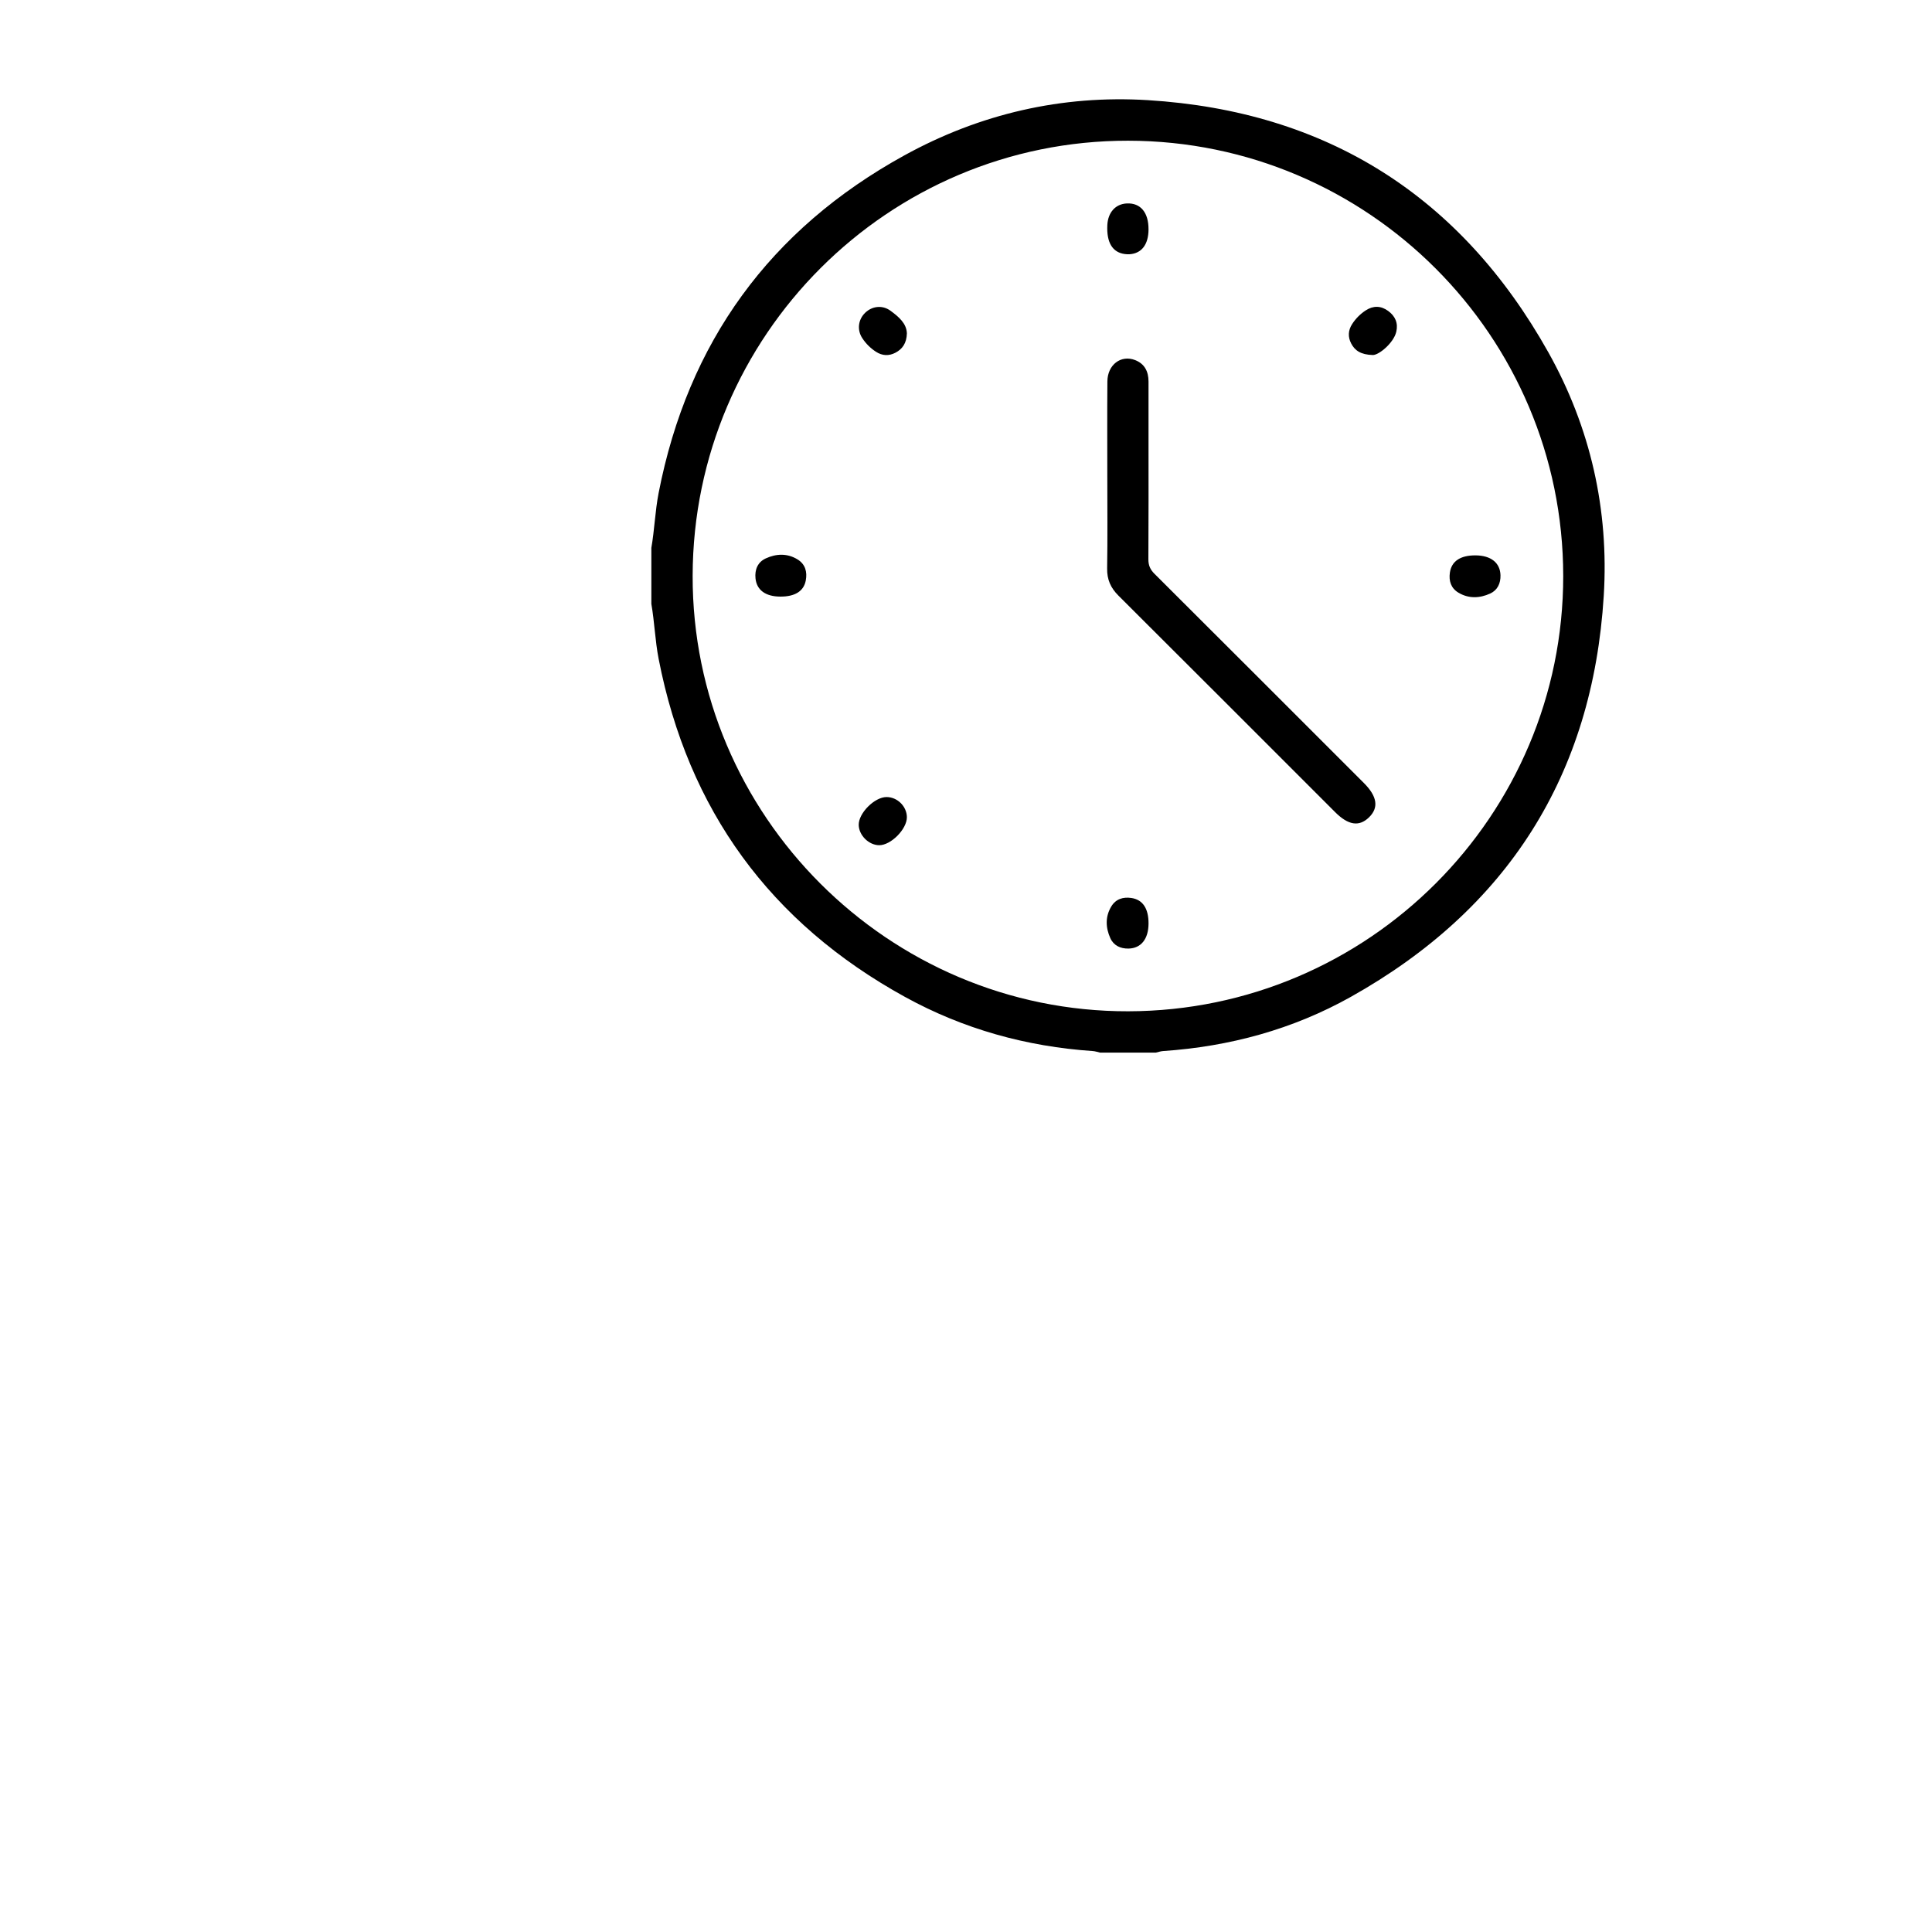 <svg xmlns="http://www.w3.org/2000/svg" viewBox="0 0 1000 1000"><g><g id="Layer_1"><g><path d="M-1060.58,927.8c-16.06-4.68-26.46-15.82-35.4-29.42-71.62-108.92-143.51-217.67-215.29-326.48-30.99-46.97-53.3-97.49-63.61-153.14-8.67-46.77-4.88-92.76,8.23-138,19.45-67.09,57.06-122.3,111.82-165.69,40.54-32.12,86.19-53.97,137-63.25,112.69-20.59,211.39,8.8,293.6,88.44,51.85,50.23,82.29,112.48,92.97,184.22,11.33,76.06-7.51,145.95-43.76,211.9-28.24,51.38-63.12,98.64-95.14,147.66-46.79,71.64-94.29,142.81-141.22,214.36-8.92,13.6-19.35,24.72-35.42,29.4h-13.79ZM-1052.83,83.05c-14.3,1.8-27.53,1.47-40.66,3.36-46.32,6.68-88.64,23.31-126.65,50.53-51.33,36.78-87.27,85.24-106.88,145.23-14.02,42.9-18.33,86.77-9.8,131.65,9.54,50.2,30.36,95.52,58.18,137.83,71.94,109.39,144.18,218.58,216.31,327.85,1.58,2.4,3.22,4.75,4.87,7.11,2.39,3.42,4.89,3.72,7.43.17,1.67-2.34,3.31-4.69,4.89-7.09,40.49-61.35,81.22-122.53,121.37-184.09,38.1-58.43,78.72-115.24,113.88-175.56,23.1-39.63,38.07-82.43,42.36-128.15,5.79-61.77-8.63-119.48-41.88-171.64-56.83-89.15-139.56-133.25-243.41-137.19Z"></path><path d="M-1053.79,543.61c-95.32-.1-172.55-77.48-172.39-172.74.16-95.09,78.13-172.74,173.02-172.29,94.87.45,171.94,77.75,171.96,172.49.02,95.28-77.36,172.64-172.59,172.54ZM-1053.74,236.86c-73.75.06-134.52,60.99-134.26,134.61.26,73.59,60.39,133.72,133.93,133.94,73.85.22,134.52-60.14,134.69-134.04.18-73.64-60.69-134.57-134.36-134.51Z"></path></g><g><path d="M337.12,283.68c1.66-9.45,1.95-19.07,3.78-28.51,15.19-78.08,57.65-136.47,127.21-174.75,39.12-21.53,81.55-31.33,126.05-28.58,92.59,5.72,161.98,49.69,207.28,130.55,21.81,38.95,31.41,81.52,28.66,126.02-5.73,92.78-49.84,162.15-130.9,207.56-30.06,16.84-62.78,25.72-97.21,28.06-1.25.09-2.48.52-3.72.79h-28.91c-1.24-.27-2.47-.71-3.72-.79-34.42-2.34-67.01-11.4-97.19-28.01-69.71-38.35-112.3-96.72-127.53-174.94-1.84-9.43-2.13-19.05-3.78-28.49v-28.91ZM809.12,298.09c-.07-124.18-101.02-225.14-225.23-225.26-124.06-.13-225.07,100.77-225.38,225.11-.31,124.08,101.36,225.76,225.47,225.5,124.3-.26,225.21-101.26,225.14-225.35Z"></path><path d="M573.14,247.04c0-16.54-.09-33.08.04-49.62.07-8.64,7.04-13.9,14.38-11.03,4.93,1.93,6.9,5.93,6.91,11.05,0,10.28,0,20.55,0,30.83,0,20.39.06,40.79-.07,61.18-.02,3.15.94,5.33,3.15,7.54,36.17,36.04,72.26,72.17,108.37,108.27,6.98,6.98,7.83,12.83,2.62,17.85-5.1,4.92-10.69,4.04-17.51-2.78-37.36-37.35-74.68-74.74-112.11-112.02-4.03-4.01-5.96-8.31-5.87-14.07.26-15.73.09-31.47.09-47.21Z"></path><path d="M594.48,118.74c-.04,7.83-3.57,12.45-9.86,12.86-.79.05-1.59,0-2.38-.1-6.42-.83-9.52-5.94-9.09-14.96.32-6.6,4.22-10.96,10.08-11.24,7.09-.35,11.29,4.67,11.24,13.44Z"></path><path d="M403.86,308.8c-7.61-.04-12.19-3.38-12.81-9.41-.47-4.59,1.16-8.45,5.31-10.36,5.43-2.5,11.2-2.73,16.49.55,3.96,2.45,5.06,6.4,4.22,10.86-1.04,5.55-5.59,8.4-13.21,8.36Z"></path><path d="M763.68,287.46c7.99.03,12.8,3.82,12.97,10.29.11,4.19-1.54,7.72-5.32,9.46-5.44,2.49-11.19,2.73-16.5-.48-3.79-2.29-5-6.03-4.37-10.36.85-5.88,5.41-8.94,13.22-8.91Z"></path><path d="M594.48,478.06c-.04,7.97-3.86,12.77-10.34,12.92-4.2.09-7.72-1.58-9.43-5.37-2.46-5.45-2.71-11.2.54-16.5,2.32-3.78,6.06-4.96,10.38-4.31,5.86.88,8.89,5.44,8.85,13.26Z"></path><path d="M469.4,172.55c-.14,5.09-2.31,8.13-5.95,10.03-3.34,1.74-6.77,1.61-10.01-.48-2.86-1.85-5.24-4.21-7.11-7.05-2.8-4.25-2.18-9.57,1.43-13.11,3.61-3.54,8.96-4.16,13.11-1.13,4.29,3.13,8.36,6.58,8.53,11.74Z"></path><path d="M710.55,183.76c-6.26-.18-9.3-2.35-11.19-5.99-1.73-3.34-1.6-6.77.49-10.01,1.85-2.86,4.21-5.25,7.05-7.1,3.89-2.53,7.84-2.47,11.59.27,3.67,2.68,5.29,6.27,4.21,10.85-1.33,5.64-8.91,12.03-12.15,11.98Z"></path><path d="M469.4,422.93c.08,6.17-8.25,14.6-14.36,14.55-5.36-.05-10.46-5.11-10.57-10.48-.12-6.11,8.23-14.48,14.44-14.45,5.58.02,10.42,4.82,10.49,10.39Z"></path></g><g><path d="M1634.37,715.89c-10.5-1.77-21.09-3.11-31.47-5.39-39.44-8.67-75.55-25.7-110.54-45.23-54.38-30.35-102.87-68.39-145.26-113.96-51.67-55.57-94.41-117.05-121.32-188.58-9.8-26.04-17.01-52.7-17.75-80.78-.75-28.28,6.39-53.73,26.61-74.42,16.06-16.43,31.31-33.76,48.83-48.61,27.03-22.92,55.83-22.85,81.76,1.17,27.45,25.43,54.11,51.8,79.03,79.75,19.15,21.48,18.85,51.92.31,73.92-13.3,15.78-28.3,29.93-43.28,44.08-3,2.83-3.26,4.77-1.44,8.46,14.73,29.83,35.57,55.17,58.09,79.25,22.95,24.55,48.21,46.45,76.54,64.62,7.47,4.8,15.62,8.54,23.28,13.05,2.97,1.75,4.28,0,5.97-1.68,11.92-11.89,23.83-23.81,35.8-35.65,11.52-11.4,24.47-20.06,41.29-21.26,15.17-1.08,28.8,3.02,40.13,13.02,22.14,19.55,41.99,41.47,63.04,62.17,7.2,7.08,14.38,14.17,20.92,21.91,17.94,21.23,19.03,51.77,1.38,73.34-16.95,20.71-36.66,38.91-55.8,57.53-13.53,13.17-30.84,19.74-49.6,22.19-1.34.17-2.63.73-3.94,1.11h-22.59ZM1242.97,278.67c-.16,8.19.42,15.09,1.49,21.95.46,2.93,1.03,5.85,1.68,8.74,9.47,42.17,27.07,81.02,49.61,117.56,59.59,96.61,138.8,172.23,241.11,222.64,31.73,15.64,64.47,28.3,100.19,31.39,21.9,1.89,41.4-3.1,56.66-19.75,12.59-13.74,26.07-26.59,39.11-39.87,1.66-1.69,3.24-3.48,4.73-5.33,9.19-11.44,9.3-22.94-.61-33.73-9.91-10.79-20.47-20.98-30.82-31.36-14.68-14.73-29.29-29.54-44.2-44.05-10.51-10.23-22.31-10.36-33.44-.94-2.11,1.79-4.07,3.77-6.03,5.73-13.61,13.57-27.12,27.24-40.82,40.71-9.82,9.66-20.71,11.44-32.59,5.45-8.3-4.19-16.62-8.39-24.6-13.15-35.85-21.36-67.05-48.4-95.21-79.03-24.74-26.91-47.39-55.33-62.64-88.96-8.49-18.72-7.02-27.18,7.81-41.16,14.56-13.73,29.04-27.55,42.46-42.4,9.5-10.52,9.39-21.17.51-32.11-1.62-2-3.4-3.88-5.21-5.7-22.38-22.45-44.75-44.9-67.18-67.3-14.65-14.63-27.3-14.63-42.08,0-12.81,12.69-25.26,25.75-38.32,38.16-15.5,14.72-22.82,32.44-21.61,52.49Z"></path><path d="M1816.29,380.59c-.15.13-.37.24-.43.41-3.68,10.2-9.66,15.18-17.62,14.67-9.68-.62-15.38-6.17-17.54-17.75-7.94-42.66-24.2-81.83-49.59-117.03-33.22-46.06-76.01-80.18-128.62-101.86-19.28-7.95-39.32-13.19-59.71-17.33-11.22-2.28-17.34-11.01-15.21-20.92,2.12-9.9,11.19-14.85,22.5-12.78,48.03,8.79,92.08,27.09,131.78,55.51,37.51,26.85,68.26,60.05,92.03,99.65,20.48,34.12,33.91,70.88,41.2,109.94.25,1.34.8,2.62,1.21,3.93v3.57Z"></path><path d="M1522.4,235.12c-.07-11.11,9.38-19.26,20.7-17.21,42.17,7.62,78.43,26.64,108.38,57.33,28.29,28.98,46.04,63.51,53.54,103.33,2.01,10.66-3.22,19.75-12.95,21.97-9.25,2.11-18.48-3.62-20.75-14-3.82-17.49-8.79-34.52-17.62-50.17-25.71-45.59-64.11-73.83-115.56-84.15-10.17-2.04-15.71-8.17-15.76-17.09Z"></path></g><g><path d="M-1130.14,1753.65h-810.31c-26.06-10.45-36.18-23.17-36.18-46.21-.04-180.09,0-360.18-.12-540.28,0-7.1,2.7-11.74,8.39-15.73,39.69-27.89,79.21-56.03,118.91-83.91,4-2.81,5.47-5.8,5.43-10.61-.21-26.14-.13-52.27-.09-78.41.04-22.38,11.51-33.83,34.01-33.85,41.94-.05,83.87-.06,125.81.04,5.03.01,9.45-.76,13.7-3.83,21.88-15.8,44.1-31.11,65.86-47.08,41.12-30.18,96.93-30.46,138.36-.48,21.63,15.65,43.5,30.96,65.13,46.61,4.64,3.36,9.36,4.85,15.12,4.82,42.51-.18,85.02-.18,127.53-.05,20.12.06,32,12.12,32.09,32.31.11,25.85.23,51.7-.11,77.55-.08,6.36,1.61,10.37,7.02,14.15,37.42,26.13,74.56,52.66,111.84,79,4.86,3.43,9.82,6.69,13.82,11.16v558.6c-5.31,18.82-17.35,30.92-36.21,36.21ZM-1534.79,974.06c-90.49,0-180.99.03-271.48-.08-5.54,0-8.76.17-8.74,7.52.3,93.65.27,187.31.21,280.96,0,4.06,1.06,6.87,4.3,9.55,72.98,60.48,145.71,121.24,218.83,181.55,33.42,27.56,77.92,27.49,111.97.73,9.48-7.45,18.63-15.31,27.9-23.02,63.18-52.5,126.32-105.05,189.62-157.4,4.65-3.85,6.47-7.72,6.46-13.77-.2-92.22-.23-184.44.03-276.66.02-7.41-1.54-9.61-9.34-9.58-89.92.31-179.84.2-269.75.2ZM-1152.3,1724.01c.38-.58.76-1.16,1.15-1.74-1.37-.99-2.79-1.91-4.09-2.98-97.9-81.31-195.83-162.58-293.58-244.09-4.69-3.91-7.03-2.27-10.73.63-47.12,37-104.46,37.04-151.33-.02-4.35-3.44-6.93-3.86-11.47-.07-97.32,81.11-194.8,162.03-292.21,243.03-1.57,1.3-4.19,2.05-3.87,5.23h766.14ZM-1946.72,1196.95v510.03c3.6-2.89,6.25-4.96,8.83-7.11,97.21-80.78,194.37-161.61,291.7-242.23,5.34-4.42,5.76-6.36.13-11.02-77.02-63.71-153.83-127.67-230.7-191.57-22.93-19.06-45.88-38.1-69.97-58.1ZM-1123.97,1706.99v-509.85c-4.96,4.09-8.92,7.33-12.85,10.6-31.75,26.49-63.45,53.06-95.26,79.48-64.06,53.22-128.13,106.44-192.39,159.42-5.56,4.58-5.25,6.53.13,10.98,80.55,66.64,160.9,133.52,241.31,200.34,19.37,16.09,38.76,32.16,59.07,49.02ZM-1226,1241.84c3.41.03,4.92-2.35,6.8-3.91,26.75-22.15,53.34-44.5,80.24-66.47,5.17-4.22,5.69-6.06-.23-10.15-27.14-18.77-53.93-38.04-80.88-57.08-1.74-1.23-3.23-3.46-5.93-2.43v140.04ZM-1844.5,1100.03c-30.69,21.73-59.88,42.5-89.2,63.08-5.37,3.77-1.22,5.33,1.18,7.34,27.34,22.75,54.7,45.49,82.1,68.16,1.63,1.35,2.9,3.71,5.92,2.98v-141.56ZM-1449.08,944.23c-15.53-12.52-30.02-26.44-47.92-34.86-31.04-14.61-61.27-11.66-89.66,7.72-10.42,7.11-20.57,14.62-30.75,22.07-1.65,1.21-4.36,1.72-4.26,5.08h172.58Z"></path><path d="M-1482.77,1133.21c1.12-5.51,1.74-8.89,2.5-12.24,2.15-9.47,8.92-14.64,17.08-13.1,8.68,1.65,13.6,9.27,11.71,18.88-5.72,28.99-11.48,57.98-17.5,86.91-2.51,12.06-5.75,23.97-8.55,35.97-1.94,8.33,1.46,13.39,9.97,14.46,16.24,2.03,30.33-2.67,40.96-15.24,28.15-33.29,33.54-71.41,19.49-111.51-14.05-40.1-42.98-65.69-85.25-73.13-81.42-14.34-165.36,38.5-188.25,117.39-18.25,62.89,17.16,128.61,79.89,147.29,45.28,13.48,91.2,17.76,137.7,6.33,30.39-7.47,56.52-22.11,76.77-46.39,5.2-6.24,11.59-8.69,19.09-5.09,6.81,3.27,9.01,9.3,7.65,16.62-.66,3.55-3.1,6.09-5.34,8.7-27.35,31.89-62.56,49.7-103.33,57.29-52.38,9.75-103.99,5.12-153.4-13.74-82.6-31.52-117.61-128.05-75.21-208.48,31.88-60.47,81.3-100.09,150.43-110.08,73.3-10.59,133.64,18.96,161.67,80.75,24.24,53.44,19.14,105.27-18.54,151.91-15.83,19.59-36.99,28.37-62.24,27.24-17.46-.78-30.79-8.2-39.56-24.67-12.73,11.12-26.8,19.25-43.24,23.11-46.99,11.03-86.74-18.36-87.03-66.53-.3-50.15,22.79-88.19,66.41-112.71,25.49-14.33,58.58-8.15,79.49,12.77,1.97,1.97,3.75,4.13,6.61,7.3ZM-1606.15,1214.22c-.24,34.28,14.48,51.33,38.92,50.98,14.79-.21,28.13-5.12,39.19-15.23,17.94-16.4,31.86-34.84,34.51-60.37.84-8.12.53-15.14-2.94-22.27-3.02-6.21-6.53-12.09-10.93-17.43-12.41-15.07-32.73-19.57-49.56-9.91-31.06,17.83-45.72,46.01-49.19,74.23Z"></path></g></g></g></svg>